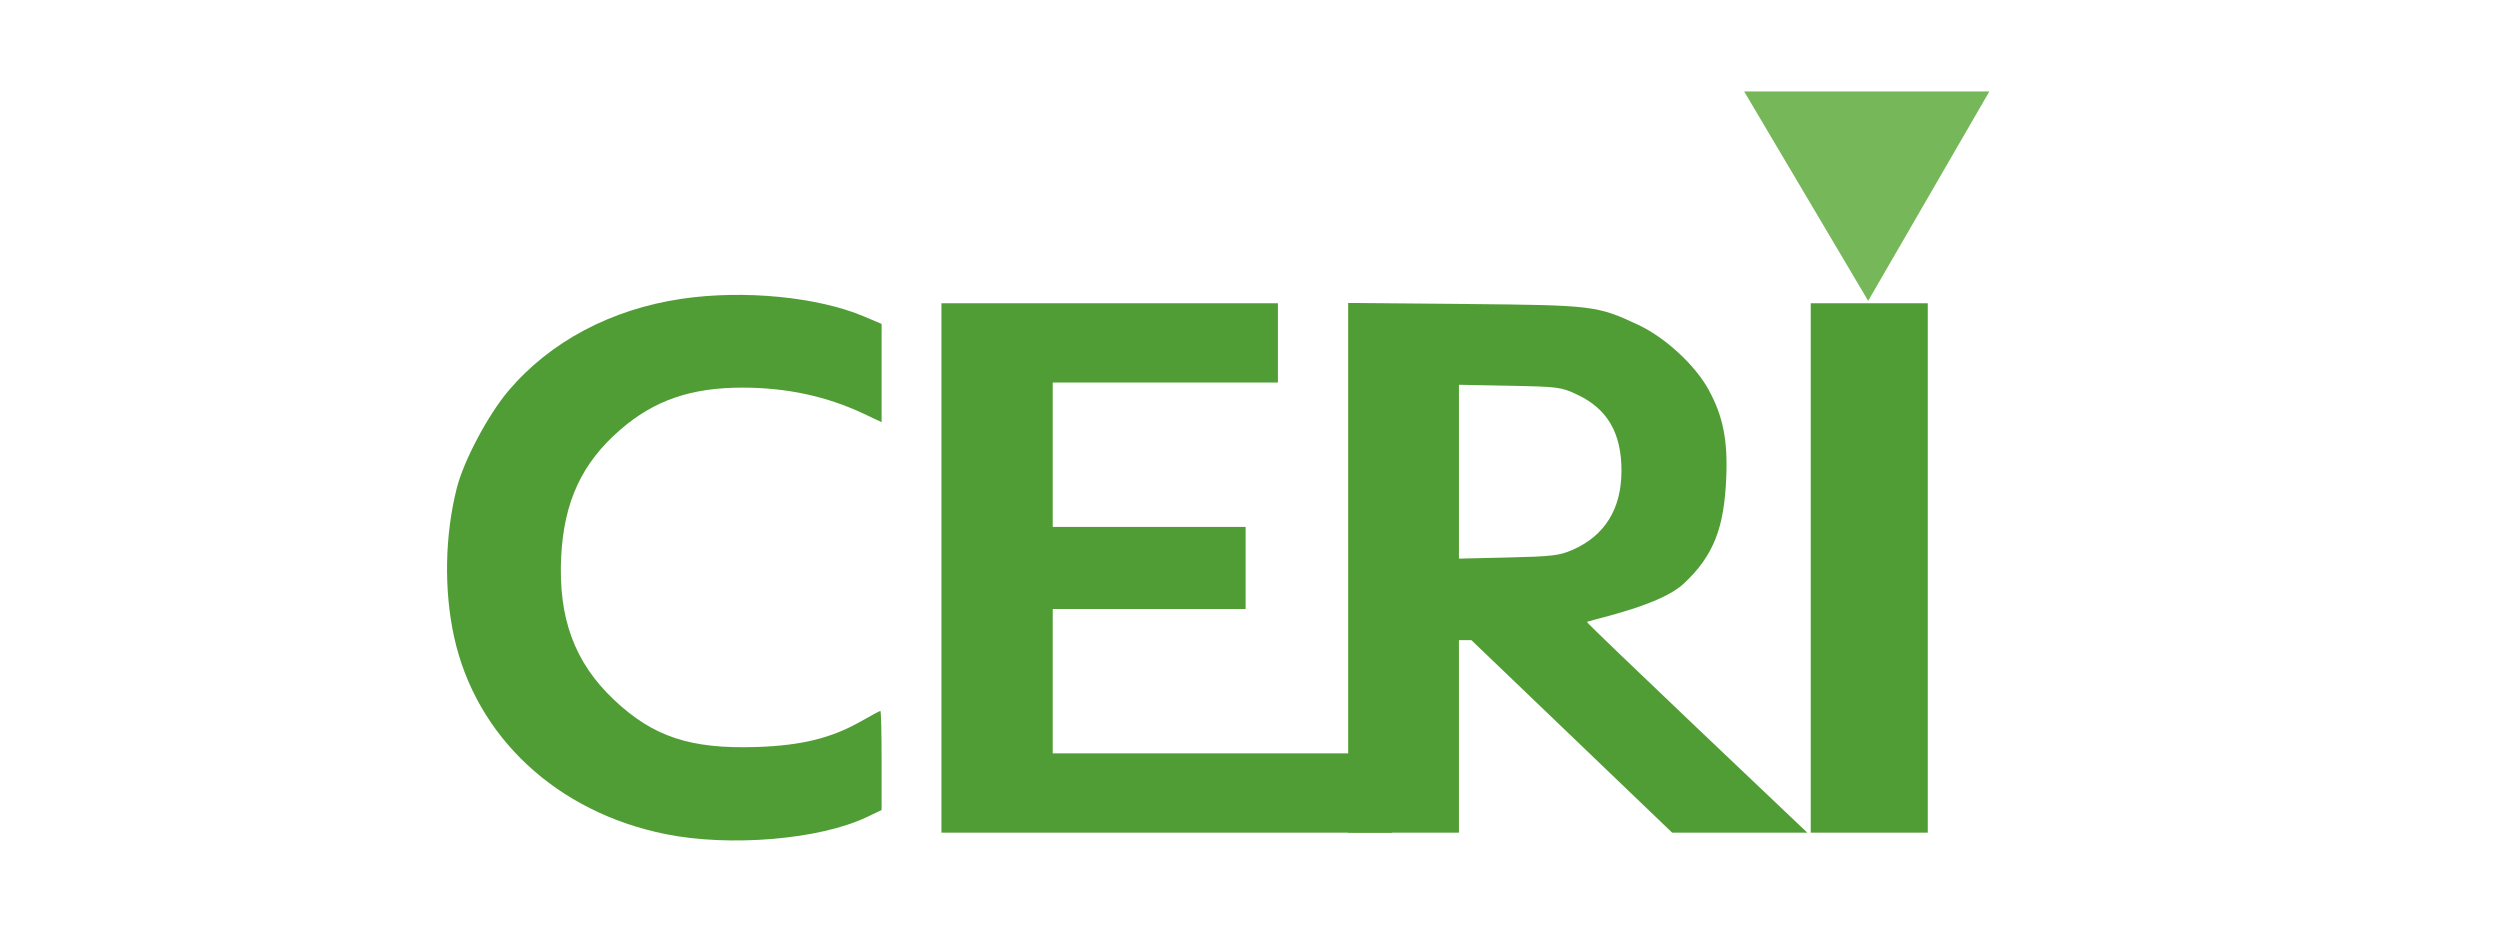 <?xml version="1.0" encoding="utf-8"?>
<!-- Generator: Adobe Illustrator 12.0.0, SVG Export Plug-In . SVG Version: 6.00 Build 51448)  -->
<!DOCTYPE svg PUBLIC "-//W3C//DTD SVG 1.1 Tiny//EN" "http://www.w3.org/Graphics/SVG/1.1/DTD/svg11-tiny.dtd">
<svg  version="1.1" baseProfile="tiny" id="Ebene_1" xmlns:x="http://ns.adobe.com/Extensibility/1.0/" xmlns:i="http://ns.adobe.com/AdobeIllustrator/10.0/" xmlns:graph="http://ns.adobe.com/Graphs/1.0/"
	 xmlns="http://www.w3.org/2000/svg" xmlns:xlink="http://www.w3.org/1999/xlink" xmlns:a="http://ns.adobe.com/AdobeSVGViewerExtensions/3.0/" width="600" height="225"
	 viewBox="0 0 600 225" xml:space="preserve">
<rect fill="#FFFFFF" width="600" height="225"/>
<g>
	<path fill="#519D35" d="M163.667,71.705C146.66,74.207,132,81.994,121.981,93.843c-4.848,5.733-10.676,16.712-12.337,23.237
		c-2.886,11.34-3.134,24.477-0.67,35.738c5.255,24.029,24.641,42.109,50.799,47.373c15.492,3.123,37.022,1.287,48.283-4.102
		l3.53-1.689V182.51c0-6.521-0.13-11.891-0.289-11.891s-2.233,1.111-4.54,2.428c-7.139,4.084-14.338,5.873-25.077,6.227
		c-15.925,0.535-24.873-2.412-34.299-11.301c-9.482-8.943-13.432-19.637-12.695-34.379c0.658-13.188,4.966-22.448,14.136-30.419
		c8.147-7.084,17.008-10.145,29.33-10.145c10.665,0,20.237,2.065,29.256,6.317l4.179,1.971v-11.79V77.74l-4.179-1.775
		C196.283,71.252,178.51,69.52,163.667,71.705L163.667,71.705z"/>
	<polygon fill="#519D35" points="434.576,136.309 434.576,199.838 448.953,199.838 462.666,199.838 462.666,136.309 462.666,72.781 
		448.953,72.781 434.576,72.781 	"/>
	<g>
		<polygon fill="#519D35" points="225.945,199.838 267.426,199.838 334.141,199.838 334.141,180.807 280.396,180.807 
			252.655,180.807 252.655,163.488 252.655,146.162 276.795,146.162 298.949,146.162 298.949,126.461 276.795,126.461 
			252.655,126.461 252.655,109.129 252.655,91.807 279.675,91.807 306.699,91.807 306.699,82.292 306.699,72.781 266.706,72.781 
			225.945,72.781 		"/>
		<path fill="#519D35" d="M323.56,136.273v63.564h14.21h12.378V176.73v-23.098h2.982l48.187,46.205l32.436,0.002
			c0,0-53.262-50.475-52.907-50.584c2.986-0.977,17.663-4.051,23.128-9.074c7.525-6.918,9.8-13.863,10.316-25.277
			c0.412-9.172-0.721-14.938-4.2-21.336c-3.219-5.908-10.438-12.575-16.871-15.583c-9.901-4.633-10.75-4.734-40.809-5.021
			l-28.85-0.253V136.273L323.56,136.273z M378.574,94.734c7.254,3.43,10.603,9.23,10.579,18.336
			c-0.024,9.105-4.031,15.531-11.777,18.91c-3.125,1.359-4.912,1.572-15.38,1.814l-11.849,0.275v-20.867V92.348l12.198,0.234
			C374.086,92.815,374.697,92.895,378.574,94.734L378.574,94.734z"/>
	</g>
	<polygon fill="#75B759" points="418.6,21.954 448.361,72.202 477.445,21.954 	"/>
</g>
</svg>
